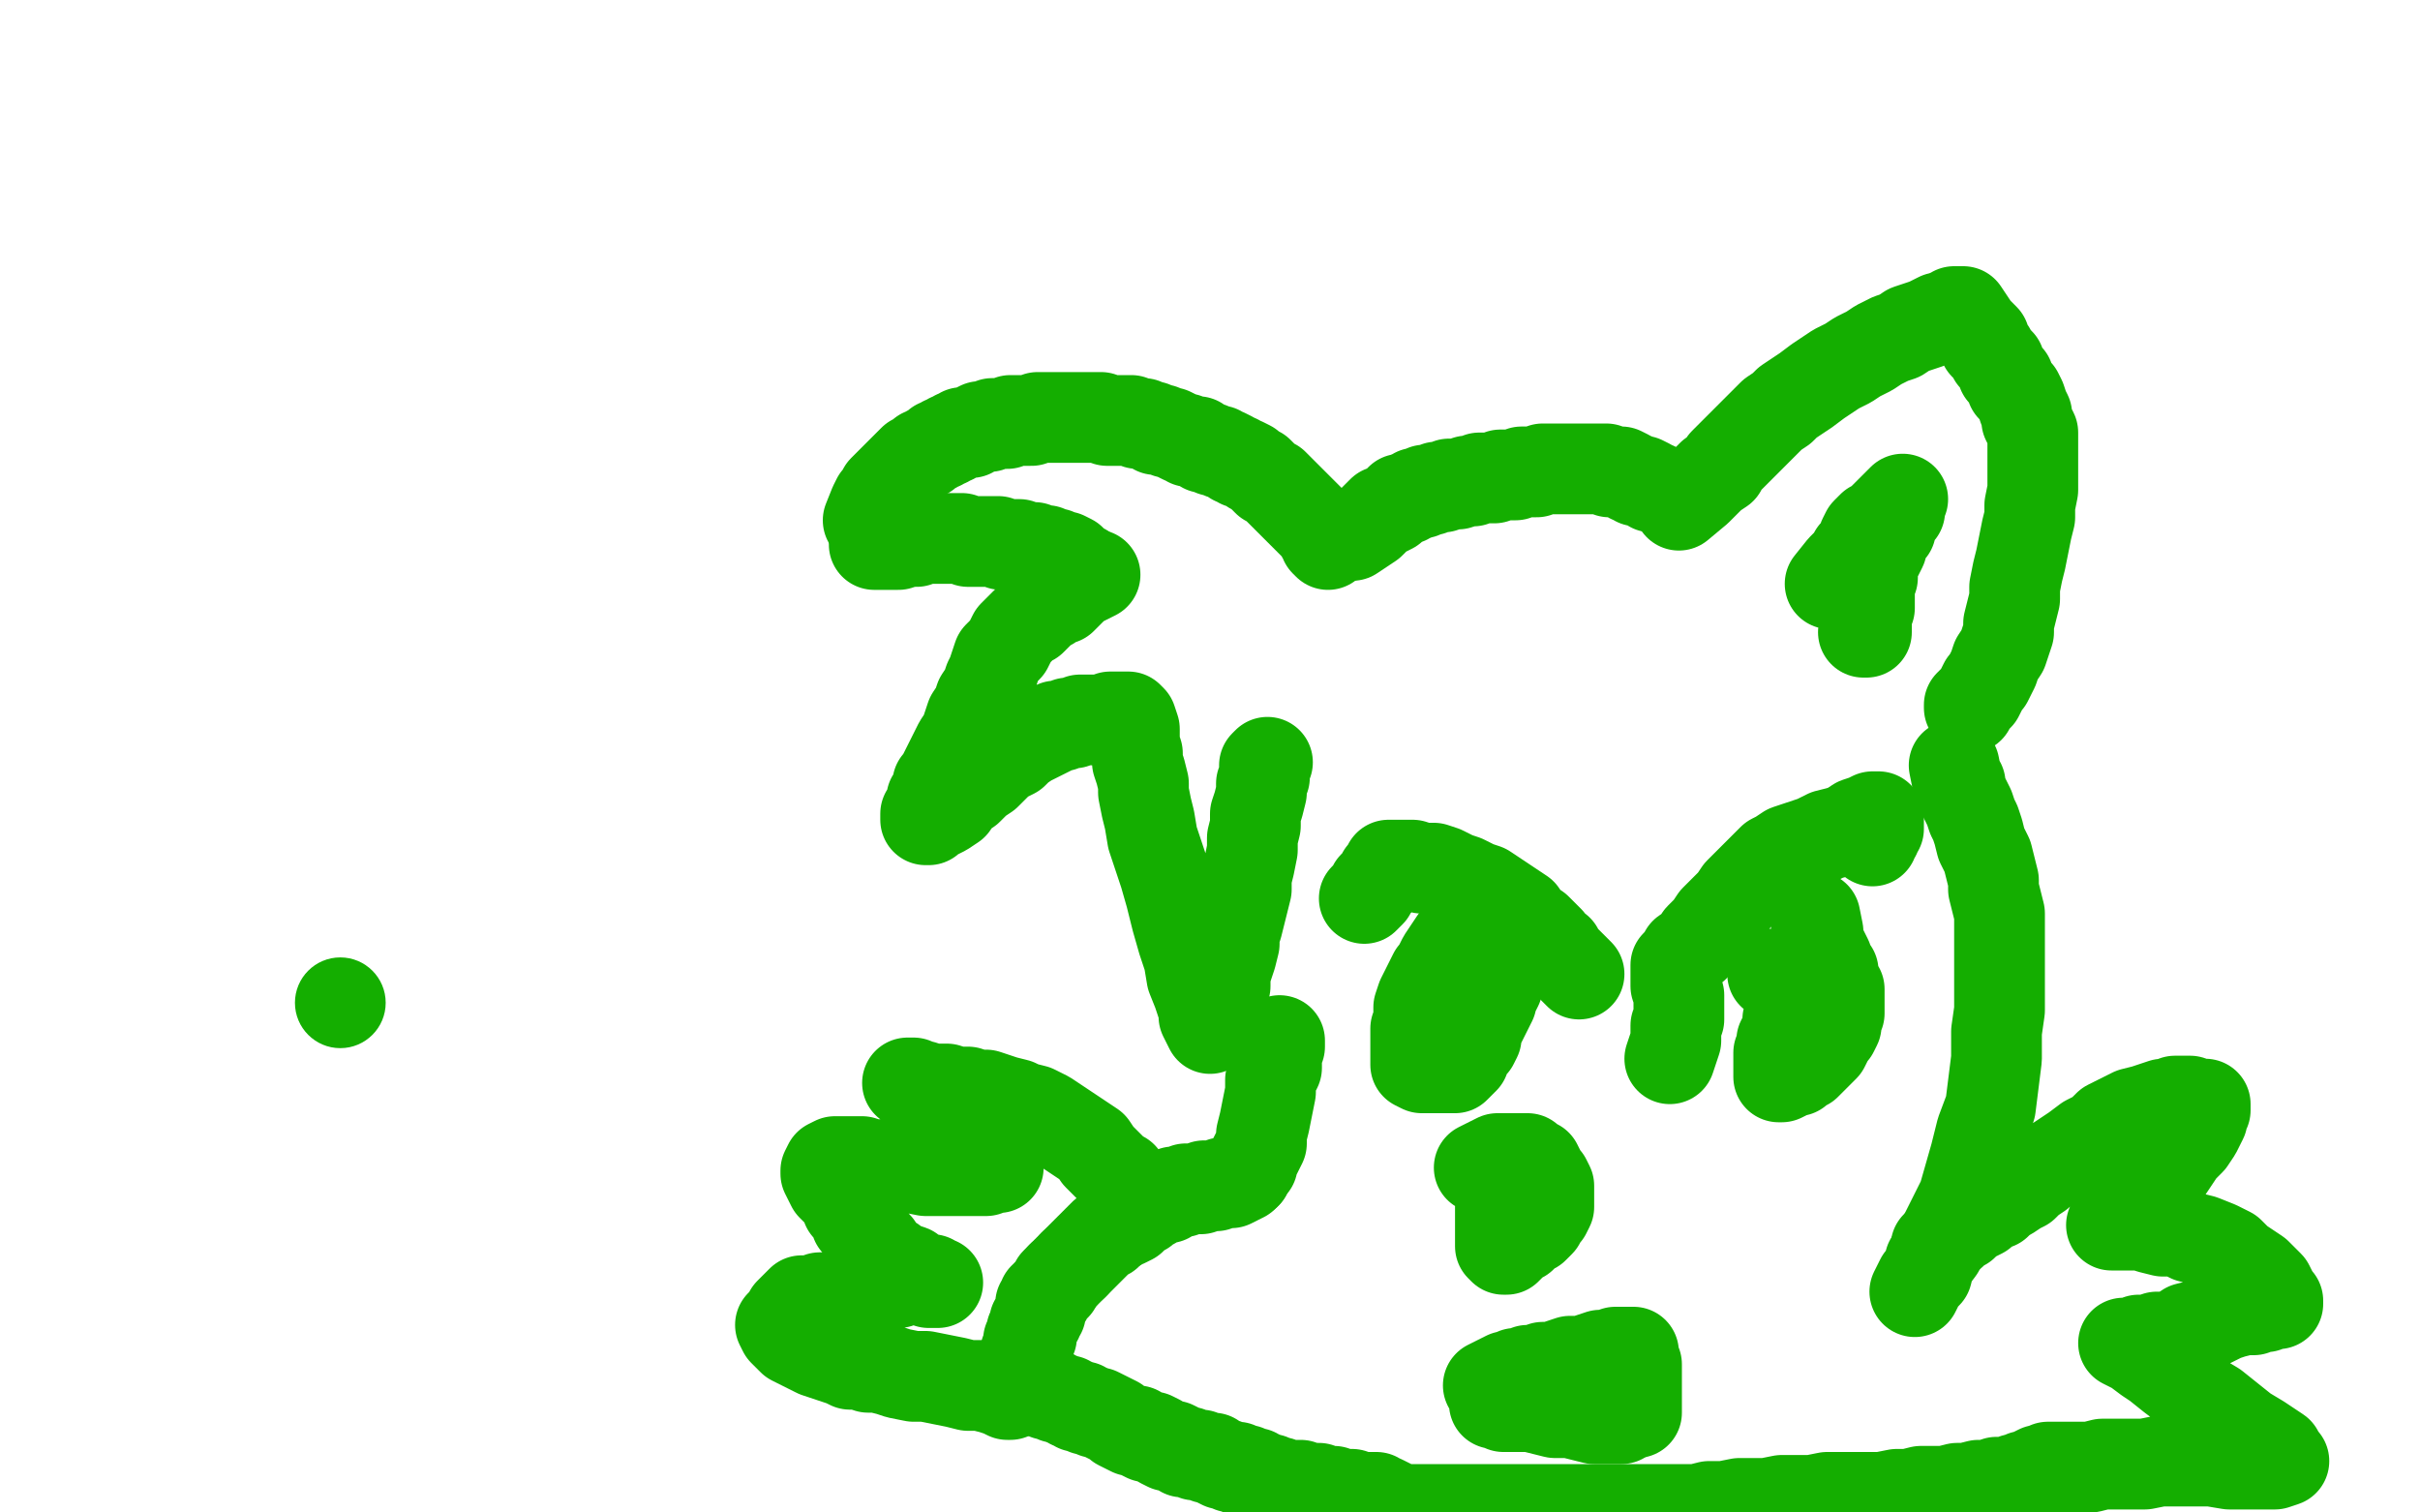 <?xml version="1.0" standalone="no"?>
<!DOCTYPE svg PUBLIC "-//W3C//DTD SVG 1.1//EN"
"http://www.w3.org/Graphics/SVG/1.1/DTD/svg11.dtd">

<svg width="800" height="500" version="1.1" xmlns="http://www.w3.org/2000/svg" xmlns:xlink="http://www.w3.org/1999/xlink" style="stroke-antialiasing: false"><desc>This SVG has been created on https://colorillo.com/</desc><rect x='0' y='0' width='800' height='500' style='fill: rgb(255,255,255); stroke-width:0' /><polyline points="287,172 289,167 289,167 290,165 290,165 291,164 291,164 292,163 292,163 292,162 293,161 294,160 295,159 296,158 297,157 298,156 299,155 300,154 301,153 302,152 303,152 304,151 305,150 306,150 307,149 309,148 310,147 311,147 312,146 313,146 314,145 315,145 316,144 317,144 318,143 319,143 321,143 322,142 324,141 325,141 327,141 328,140 329,140 331,140 333,140 334,139 335,139 336,139 337,139 338,139 339,139 341,139 343,138 345,138 347,138 349,138 351,138 352,138 353,138 355,138 357,138 359,138 361,138 363,138 364,138 366,139 368,139 370,139 371,139 372,139 374,139 376,140 377,140 378,140 380,141 381,141 382,142 384,142 386,143 387,143 389,144 391,145 392,145 393,146 394,146 396,146 397,147 398,148 400,148 401,149 403,149 404,150 405,150 407,151 408,152 409,152 410,153 411,153 413,154 414,155 416,156 417,157 418,158 419,159 421,160 422,161 423,162 424,163 425,164 426,165 427,166 428,167 429,168 430,169 431,170 432,171 433,172 434,173 435,174 436,175 437,176 437,177 438,178 438,179 439,180" style="fill: none; stroke: #14ae00; stroke-width: 30; stroke-linejoin: round; stroke-linecap: round; stroke-antialiasing: false; stroke-antialias: 0; opacity: 1.0"/>
<polyline points="289,180 295,180 295,180 296,180 296,180 297,180 297,180 300,179 300,179 302,179 302,179 303,179 303,179 305,178 305,178 308,178 308,178 309,178 309,178 311,178 311,178 313,178 316,178 318,178 320,179 322,179 324,179 326,179 328,179 330,179 331,180 333,180 335,180 337,180 339,181 340,181 342,181 344,182 346,182 347,183 349,183 350,184 352,184 354,185 355,186 356,187 358,188 358,189 359,190" style="fill: none; stroke: #14ae00; stroke-width: 30; stroke-linejoin: round; stroke-linecap: round; stroke-antialiasing: false; stroke-antialias: 0; opacity: 1.0"/>
<polyline points="362,190 356,193 356,193 355,194 355,194 353,196 353,196 351,198 351,198 350,198 350,198 348,199 348,199 347,200 347,200 345,201 345,201 344,202 344,202 343,203 343,203 342,204 342,204 341,205 339,206 338,207 337,208 336,209 335,210 334,212 333,214 332,215 330,217 329,220 328,223 327,225 326,228 324,231 323,234 321,237 320,240 319,243 317,246 316,248 315,250 314,252 313,254 312,256 311,258 310,259 310,261 309,263 308,264 308,266 307,268 306,269 306,271 307,271 308,270 310,269 312,268 315,266 317,263 320,261 323,258 326,256 329,253 331,251 335,249 337,247 340,245 342,244 344,243 346,242 348,241 349,240 351,240 353,239 355,239 357,238 359,238 361,238 363,238 365,238 367,237 369,237 370,237 372,237 373,237 374,238 375,241 375,243 375,246 376,249 376,252 377,255 378,259 378,262 379,267 380,271 381,277 383,283 385,289 387,296 389,304 391,311 393,317 394,323 396,328 397,331 398,334 398,336 399,338 400,340 400,339 401,337 402,334 403,332 403,329 405,326 405,322 406,319 407,316 408,312 408,309 409,306 410,302 411,298 412,294 412,290 413,286 414,281 414,277 415,273 415,269 416,266 417,262 417,259 418,257 418,255 418,253 419,252" style="fill: none; stroke: #14ae00; stroke-width: 30; stroke-linejoin: round; stroke-linecap: round; stroke-antialiasing: false; stroke-antialias: 0; opacity: 1.0"/>
<polyline points="447,177 453,173 453,173 454,172 454,172 455,171 455,171 456,170 456,170 457,169 457,169 458,169 458,169 460,168 460,168 461,167 461,167 462,166 462,166 463,165 463,165 465,165 465,165 466,164 466,164 467,164 468,163 470,163 471,162 472,162 473,162 475,161 477,161 479,160 480,160 482,160 485,159 487,159 489,158 491,158 494,158 496,157 499,157 501,157 503,156 506,156 508,156 510,155 512,155 514,155 516,155 518,155 520,155 522,155 523,155 525,155 526,155 527,155 529,155 531,155 532,156 533,156 534,156 536,156 538,157 539,158 540,158 541,159 543,159 545,160 546,161 547,161" style="fill: none; stroke: #14ae00; stroke-width: 30; stroke-linejoin: round; stroke-linecap: round; stroke-antialiasing: false; stroke-antialias: 0; opacity: 1.0"/>
<polyline points="555,167 561,162 561,162 563,160 563,160 564,159 564,159 566,157 566,157 569,155 569,155 570,153 570,153 571,152 571,152 573,150 573,150 575,148 575,148 576,147 576,147 578,145 578,145 580,143 582,141 584,139 586,137 589,135 591,133 594,131 597,129 601,126 604,124 607,122 611,120 614,118 618,116 621,114 625,112 628,111 631,109 634,108 637,107 639,106 641,105 643,105 644,104 645,104 646,103 647,103 648,103 649,103 653,109 653,109 654,110 654,110 655,111 655,111 656,112 656,112 656,114 656,114 657,115 657,115 658,116 658,116 659,118 659,118 661,120 661,120 662,123 662,123 664,125 664,125 665,128 665,128 667,130 667,130 668,132 669,135 670,137 670,139 671,141 672,143 672,144 672,146 672,148 672,150 672,153 672,156 672,159 672,162 671,167 671,171 670,175 669,180 668,185 667,189 666,194 666,198 665,202 664,206 664,209 663,212 662,215 660,218 659,221 658,223 657,225 656,226 655,228 654,230 653,231 652,232 651,233 651,234" style="fill: none; stroke: #14ae00; stroke-width: 30; stroke-linejoin: round; stroke-linecap: round; stroke-antialiasing: false; stroke-antialias: 0; opacity: 1.0"/>
<polyline points="646,253 647,258 647,258 648,259 648,259 648,261 648,261 649,263 649,263 650,265 650,265 651,267 651,267 652,270 652,270 653,272 653,272 654,275 654,275 655,279 655,279 657,283 657,283 658,287 658,287 659,291 659,291 659,294 660,298 661,302 661,305 661,309 661,312 661,317 661,321 661,327 661,334 660,341 660,350 659,358 658,366 655,374 653,382 651,389 649,396 646,402 643,408 641,413 638,417 637,421 635,423 634,425 633,427" style="fill: none; stroke: #14ae00; stroke-width: 30; stroke-linejoin: round; stroke-linecap: round; stroke-antialiasing: false; stroke-antialias: 0; opacity: 1.0"/>
<polyline points="640,412 645,408 645,408 647,406 647,406 649,405 649,405 651,403 651,403 653,402 653,402 655,401 655,401 657,399 657,399 660,398 660,398 662,396 662,396 664,395 664,395 667,393 667,393 669,392 669,392 671,390 671,390 674,388 676,386 680,384 683,382 686,380 690,377 694,375 697,372 701,370 705,368 709,367 712,366 715,365 717,365 719,364 720,364 722,364 723,364 724,364 725,365 727,365 728,365 729,365 729,367 728,369 728,370 727,372 726,374 724,377 721,380 719,383 717,386 714,389 711,392 709,395 706,398 703,401 701,403 700,404 699,405 698,405 700,405 702,405 705,405 708,405 711,406 715,407 720,407 724,409 728,410 733,412 737,414 740,417 743,419 746,421 748,423 750,425 751,427 752,429 753,430 753,431 751,431 749,432 747,432 745,433 742,433 738,434 735,435 731,437 727,438 723,439 720,441 716,442 713,442 710,443 707,443 705,444 703,444 702,444 704,445 706,446 710,449 713,451 718,455 722,458 727,462 732,465 737,469 742,473 747,476 750,478 753,480 754,482 755,483 752,484 750,484 747,484 742,484 737,484 731,483 725,483 719,483 714,483 709,484 704,484 699,484 695,484 691,485 688,485 685,485 683,485 681,485 680,485 679,485 678,485 677,485 676,486 674,486 672,487 671,488 669,488 668,489 666,489 664,490 662,490 660,490 657,491 654,491 650,492 647,492 643,493 639,493 635,493 631,494 627,494 622,495 618,495 613,495 608,495 604,495 599,496 594,496 589,496 584,497 579,497 575,497 570,498 565,498 561,499 556,499 552,499 547,499 543,499 462,499 461,498 459,497 457,496 456,496 455,495 454,495 453,495 452,495 451,495 450,495 449,495 448,495 447,494 446,494 445,494 443,494 442,494 441,493 440,493 438,493 436,492 435,492 434,492 432,492 430,491 429,491 428,491 427,491 425,491 423,490 421,490 420,489 419,489 417,488 416,488 415,487 414,487 413,487 412,486 411,486 410,486 409,485 407,485 405,484 404,484 402,483 401,482 400,482 399,482 397,481 395,481 393,480 391,480 390,479 388,478 386,478 384,477 383,476 381,475 380,475 379,475 377,474 376,473 374,473 372,472 370,471 369,470 367,469 365,468 363,467 362,467 360,466 359,466 358,465 356,465 355,464 354,464 353,463 352,463 350,462 349,462 348,461 346,461 344,460 342,459 341,459 341,458 340,457 340,455 340,454 340,453 339,452 339,451 339,450 339,449 339,447 340,446 340,445 340,444 340,443 341,442 341,441 341,440 342,438 342,437 343,436 343,435 344,434 344,432 344,431 345,430 345,429 346,429 346,428 347,427 348,426 349,425 349,424 350,423 351,422" style="fill: none; stroke: #14ae00; stroke-width: 30; stroke-linejoin: round; stroke-linecap: round; stroke-antialiasing: false; stroke-antialias: 0; opacity: 1.0"/>
<polyline points="355,418 356,417 357,416 358,415 359,414 360,413 361,412 362,411 363,410 364,409 365,408 366,408 367,407 368,406" style="fill: none; stroke: #14ae00; stroke-width: 30; stroke-linejoin: round; stroke-linecap: round; stroke-antialiasing: false; stroke-antialias: 0; opacity: 1.0"/>
<polyline points="351,422 352,421 353,420 354,419 355,418" style="fill: none; stroke: #14ae00; stroke-width: 30; stroke-linejoin: round; stroke-linecap: round; stroke-antialiasing: false; stroke-antialias: 0; opacity: 1.0"/>
<polyline points="368,406 369,405 370,405 371,404 372,404 374,403 375,402 376,401 377,400 378,400 379,399 380,398 381,398 382,397 383,396 384,396 386,396 386,395 387,395 388,394 389,394 390,394 391,394 392,393 394,393 396,393 397,393 398,392 399,392 400,392 401,392 402,392 404,391 405,391 406,391 407,391 408,390" style="fill: none; stroke: #14ae00; stroke-width: 30; stroke-linejoin: round; stroke-linecap: round; stroke-antialiasing: false; stroke-antialias: 0; opacity: 1.0"/>
<polyline points="412,388 412,387 413,386 414,385 414,384 415,382 416,380 417,378 417,375 418,371 419,366 420,361 420,357 422,353 422,350 422,348 423,346 423,344" style="fill: none; stroke: #14ae00; stroke-width: 30; stroke-linejoin: round; stroke-linecap: round; stroke-antialiasing: false; stroke-antialias: 0; opacity: 1.0"/>
<polyline points="408,390 409,390 411,389 412,388" style="fill: none; stroke: #14ae00; stroke-width: 30; stroke-linejoin: round; stroke-linecap: round; stroke-antialiasing: false; stroke-antialias: 0; opacity: 1.0"/>
<polyline points="489,386 495,383 495,383 496,383 496,383 497,383 497,383 498,383 498,383 499,383 499,383 501,383 501,383 502,383 502,383 503,383 504,383 505,383 506,384 508,385 509,387 510,389 511,390 512,392 512,393 512,394 512,396 512,397 512,398 512,399 511,401 509,403 509,404 508,405 507,406 505,407 504,408 503,409 501,410 500,411 499,412 498,413 497,413 496,412 496,411 496,410 496,408 496,406 496,404 496,403 496,402 496,401 496,400 496,399" style="fill: none; stroke: #14ae00; stroke-width: 30; stroke-linejoin: round; stroke-linecap: round; stroke-antialiasing: false; stroke-antialias: 0; opacity: 1.0"/>
<polyline points="376,397 373,392 373,392 372,391 372,391 371,389 371,389 369,388 369,388 367,386 367,386 365,384 365,384 363,382 363,382 361,379 361,379 358,377 358,377 355,375 355,375 352,373 352,373 349,371 349,371 346,369 346,369 342,367 338,366 336,365 332,364 329,363 326,362 323,362 320,361 316,361 313,360 310,360 308,360 305,359 304,359 302,359 301,358 300,358 302,358 303,359 305,360 307,361 309,363 311,364 313,365 315,367 316,368 318,369 319,371 320,372 322,374 324,376 325,377 326,379 327,381 328,383 329,384 330,385 330,386 328,386 326,387 324,387 322,387 318,387 315,387 310,387 306,387 301,386 297,386 292,385 288,385 285,384 282,384 280,384 278,384 277,384 276,384 274,385 273,387 273,388 274,390 275,392 277,394 279,396 280,399 282,401 283,404 285,406 287,409 288,410 290,412 291,414 293,416 294,417 295,417 296,418 298,419 301,420 302,421 304,422 306,423 308,423 309,424 310,424 308,424 307,424 305,423 303,423 302,423 301,423 300,423 298,423 297,424 295,424 293,425 290,426 287,426 284,427 282,428 279,428 276,429 273,429 271,429 269,430 267,430 266,430 265,430 264,431 263,432 262,433 261,434 260,436 259,437 258,438 259,440 261,442 262,443 264,444 266,445 268,446 270,447 273,448 276,449 279,450 281,451 284,451 287,452 290,452 294,453 297,454 302,455 306,455 311,456 316,457 320,458 324,458 328,459 331,460 333,461 334,461" style="fill: none; stroke: #14ae00; stroke-width: 30; stroke-linejoin: round; stroke-linecap: round; stroke-antialiasing: false; stroke-antialias: 0; opacity: 1.0"/>
<polyline points="552,350 554,344 554,344 554,342 554,342 554,339 554,339 555,337 555,337 555,334 555,334 555,331 555,331 555,329 555,329 554,326 554,326 554,325 554,325 554,323 554,323 554,322 554,322 554,321 554,320 554,319 556,317 557,315 560,313 562,310 565,307 567,304 570,301 573,298 575,295 578,292 581,289 583,287 586,284 588,283 591,281 594,280 597,279 600,278 604,276 608,275 611,274 614,272 617,271 619,270 621,270 621,272 621,274 620,275 620,276 619,277 619,278" style="fill: none; stroke: #14ae00; stroke-width: 30; stroke-linejoin: round; stroke-linecap: round; stroke-antialiasing: false; stroke-antialias: 0; opacity: 1.0"/>
<polyline points="600,303 601,308 601,308 601,311 601,311 602,313 602,313 603,315 603,315 604,317 604,317 605,320 605,320 606,321 606,321 606,323 606,323 607,325 607,325 607,326 607,326 608,327 608,327 608,328 608,328 608,329 608,329 608,330 608,332 608,334 608,335 607,337 607,339 606,341 605,342 604,344 603,346 602,347 601,348 600,349 599,350 598,351 597,352 595,353 594,354 593,354 591,355 589,356 588,356 588,354 588,352 588,350 588,348 589,346 589,344 590,342 591,340 591,339 591,338 591,337 592,335 592,333 592,331 591,329 590,327 590,325 588,324 587,322 586,322" style="fill: none; stroke: #14ae00; stroke-width: 30; stroke-linejoin: round; stroke-linecap: round; stroke-antialiasing: false; stroke-antialias: 0; opacity: 1.0"/>
<polyline points="522,322 517,317 517,317 516,316 516,316 515,314 515,314 513,313 513,313 512,311 512,311 510,309 510,309 508,307 508,307 505,305 505,305 503,302 503,302 500,300 500,300 497,298 497,298 494,296 494,296 491,294 491,294 488,293 484,291 481,290 477,288 474,287 470,287 467,286 465,286 463,286 461,286 459,286 458,288 457,289 456,291 455,292 454,293 453,295 452,296 451,297" style="fill: none; stroke: #14ae00; stroke-width: 30; stroke-linejoin: round; stroke-linecap: round; stroke-antialiasing: false; stroke-antialias: 0; opacity: 1.0"/>
<polyline points="481,311 477,317 477,317 476,319 476,319 475,321 475,321 474,322 474,322 473,324 473,324 472,326 472,326 471,328 471,328 470,330 470,330 469,333 469,333 469,336 469,336 469,338 469,338 468,340 468,340 468,342 468,344 468,346 468,348 468,349 468,350 468,351 468,352 470,353 471,353 472,353 474,353 476,353 478,353 480,353 481,353 482,352 483,351 484,350 484,348 485,347 487,345 488,343 488,341 489,339 490,337 491,335 492,333 493,331 493,329 494,328 495,326 495,325 495,323 495,322" style="fill: none; stroke: #14ae00; stroke-width: 30; stroke-linejoin: round; stroke-linecap: round; stroke-antialiasing: false; stroke-antialias: 0; opacity: 1.0"/>
<polyline points="605,193 609,188 609,188 610,187 610,187 612,185 612,185 613,183 613,183 615,181 615,181 616,180 616,180 616,178 616,178 617,176 617,176 618,175 618,175 619,174 619,174 621,173 622,172 623,171 624,170 625,169 626,168 627,167 628,166 629,165 628,167 628,169 626,170 625,172 625,175 623,177 622,179 622,181 621,183 620,185 619,187 619,189 619,191 618,193 618,196 618,198 618,201 617,203 617,205 617,207 617,208 617,209 616,209" style="fill: none; stroke: #14ae00; stroke-width: 30; stroke-linejoin: round; stroke-linecap: round; stroke-antialiasing: false; stroke-antialias: 0; opacity: 1.0"/>
<polyline points="492,458 498,455 498,455 500,455 500,455 501,454 501,454 503,454 503,454 505,453 505,453 506,453 506,453 508,453 508,453 510,452 510,452 513,452 513,452 516,451 519,450 523,450 526,449 529,448 532,448 534,447 537,447 538,447 539,447 540,447 540,449 541,451 541,453 541,454 541,456 541,457 541,459 541,460 541,462 541,464 541,465 541,466 541,467 540,467 539,467 538,468 537,468 536,469 535,469 534,469 533,469 531,469 530,469 527,469 523,468 519,467 514,467 510,466 506,465 502,465 499,465 497,465 496,464 495,464 494,464" style="fill: none; stroke: #14ae00; stroke-width: 30; stroke-linejoin: round; stroke-linecap: round; stroke-antialiasing: false; stroke-antialias: 0; opacity: 1.0"/>
<circle cx="112.5" cy="331.5" r="15" style="fill: #14ae00; stroke-antialiasing: false; stroke-antialias: 0; opacity: 1.0"/>
</svg>
